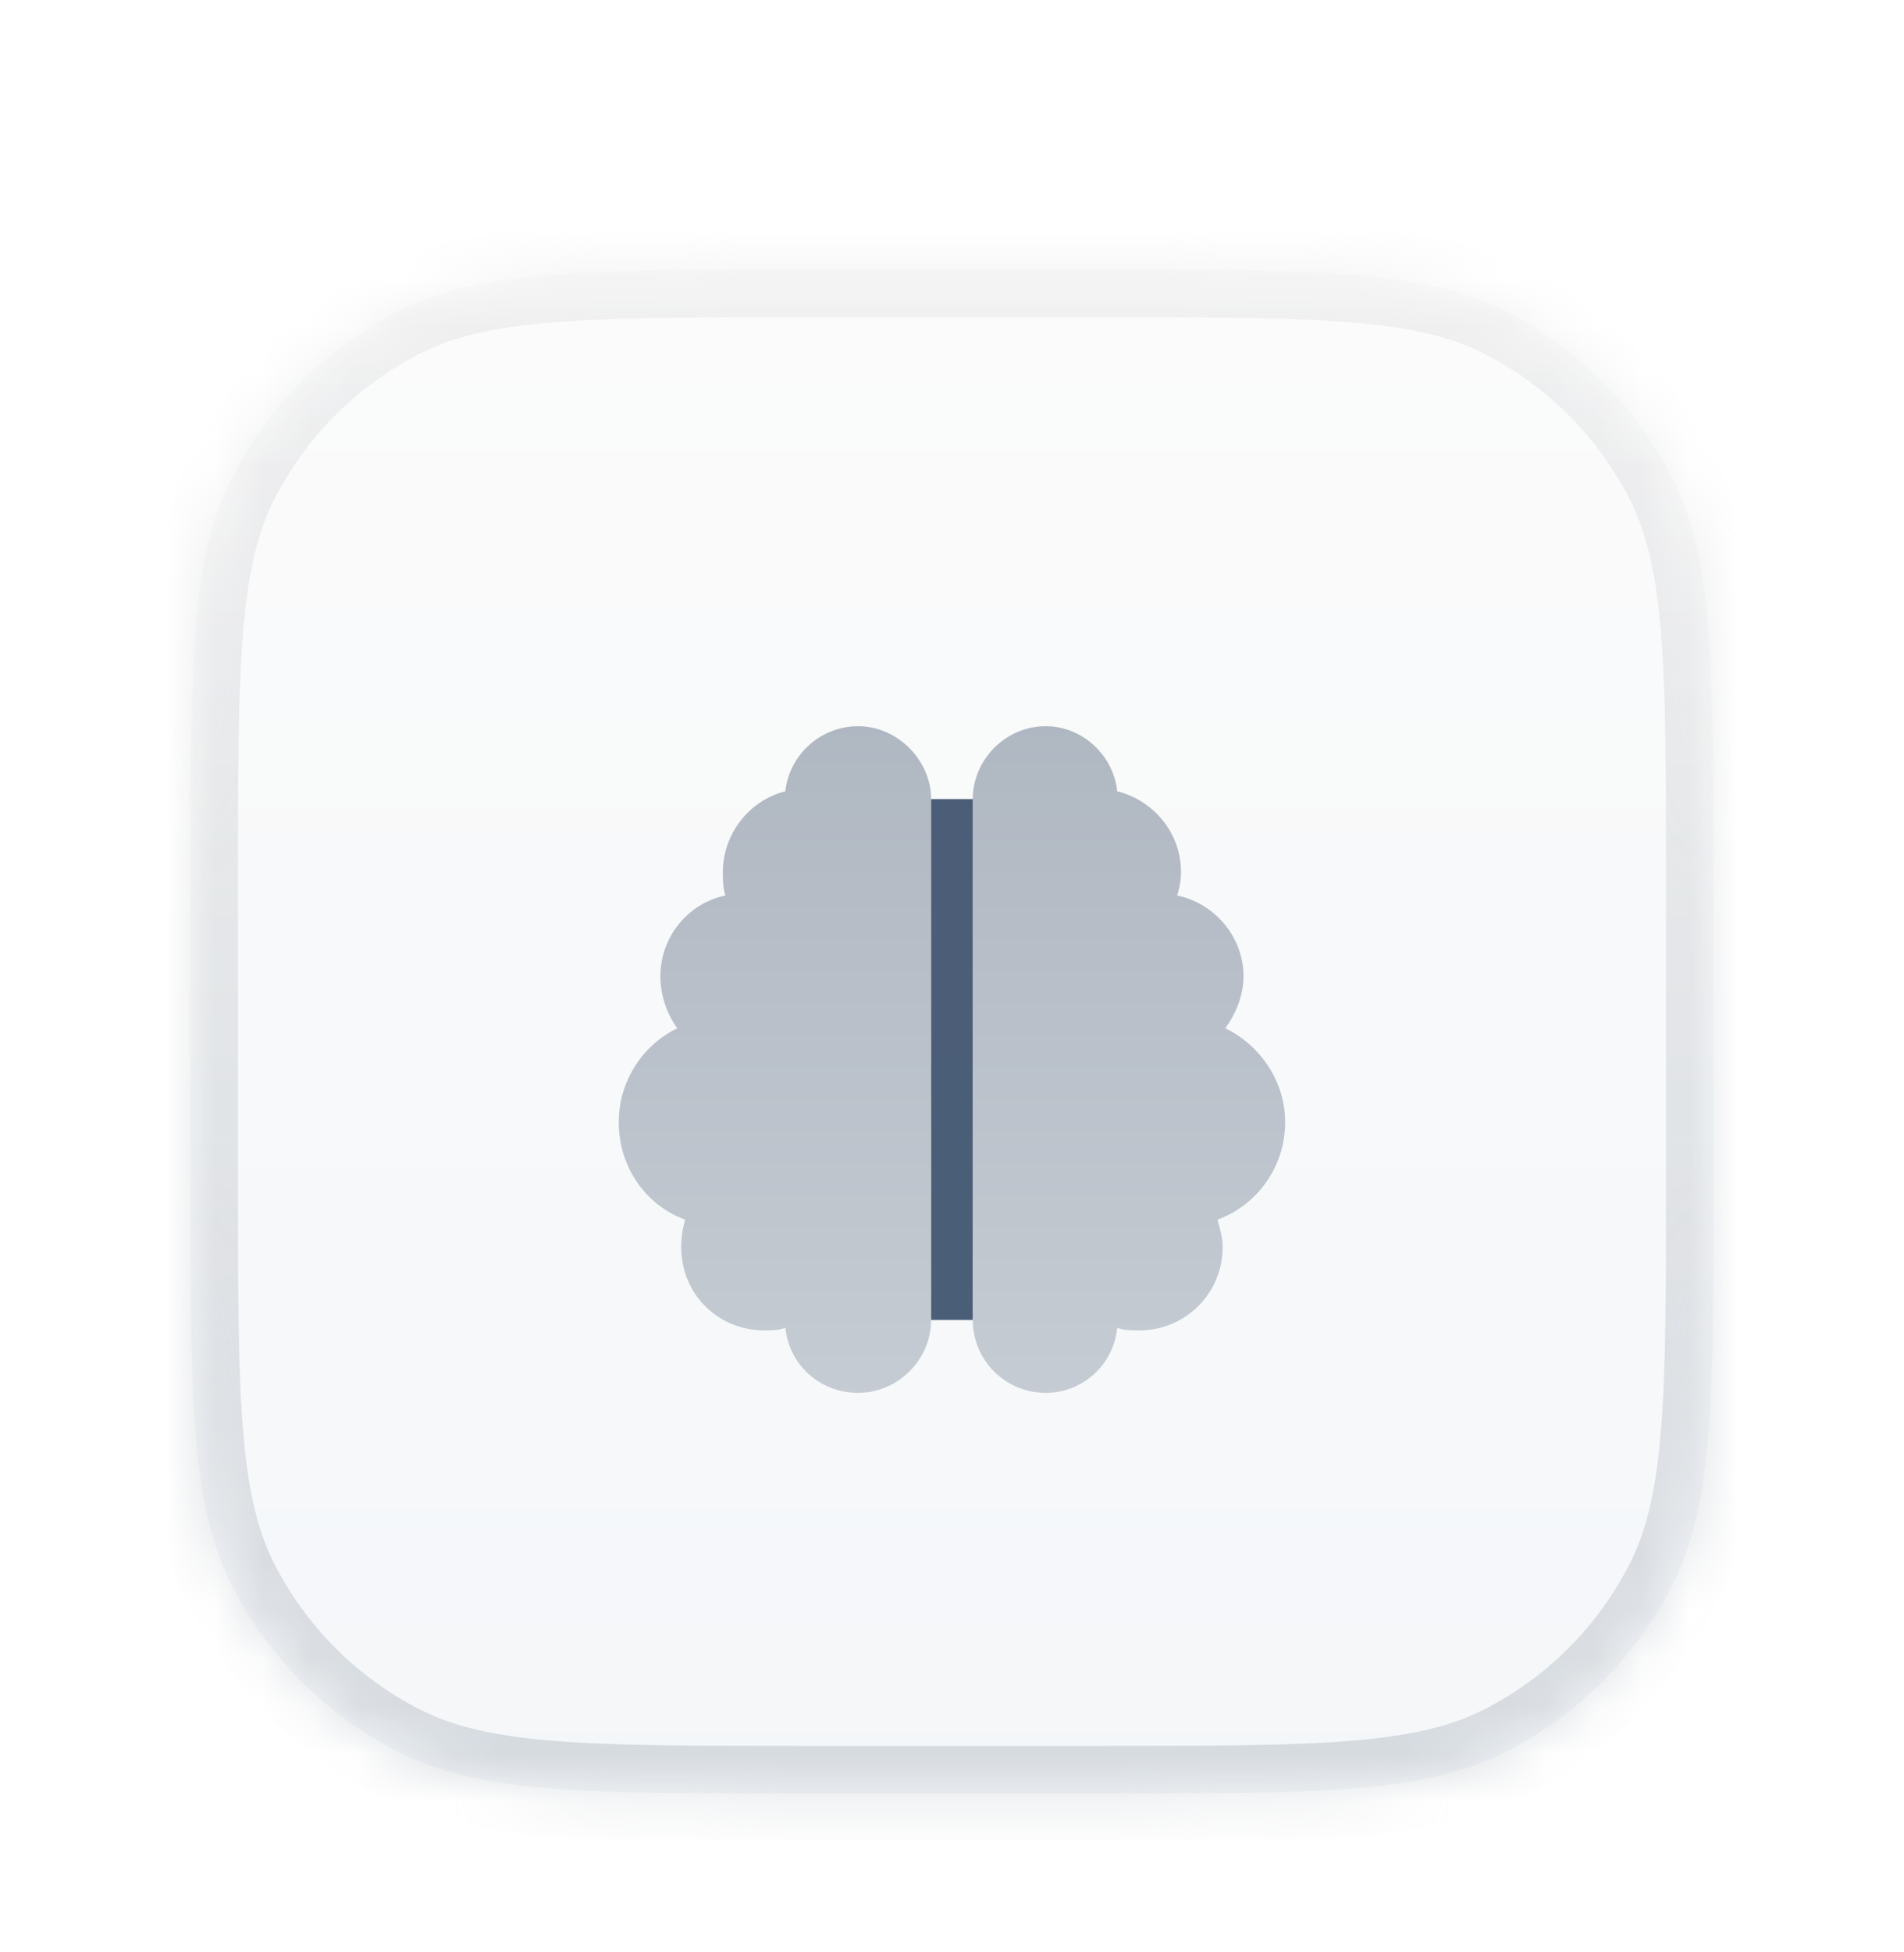 <svg width="40" height="41" viewBox="0 0 40 41" fill="none" xmlns="http://www.w3.org/2000/svg">
<g filter="url(#filter0_dd_21249_135621)">
<mask id="path-1-inside-1_21249_135621" fill="white">
<path d="M4 17.13C4 12.65 4 10.409 4.872 8.698C5.639 7.193 6.863 5.969 8.368 5.202C10.079 4.33 12.32 4.33 16.8 4.33H23.2C27.68 4.33 29.921 4.33 31.632 5.202C33.137 5.969 34.361 7.193 35.128 8.698C36 10.409 36 12.65 36 17.13V23.53C36 28.011 36 30.251 35.128 31.962C34.361 33.467 33.137 34.691 31.632 35.458C29.921 36.33 27.68 36.33 23.2 36.33H16.8C12.32 36.33 10.079 36.33 8.368 35.458C6.863 34.691 5.639 33.467 4.872 31.962C4 30.251 4 28.011 4 23.53V17.13Z"/>
</mask>
<path d="M4 17.13C4 12.65 4 10.409 4.872 8.698C5.639 7.193 6.863 5.969 8.368 5.202C10.079 4.33 12.32 4.33 16.8 4.33H23.2C27.68 4.33 29.921 4.33 31.632 5.202C33.137 5.969 34.361 7.193 35.128 8.698C36 10.409 36 12.65 36 17.13V23.53C36 28.011 36 30.251 35.128 31.962C34.361 33.467 33.137 34.691 31.632 35.458C29.921 36.33 27.68 36.33 23.2 36.33H16.8C12.32 36.33 10.079 36.33 8.368 35.458C6.863 34.691 5.639 33.467 4.872 31.962C4 30.251 4 28.011 4 23.53V17.13Z" fill="url(#paint0_linear_21249_135621)"/>
<path d="M8.368 35.458L8.822 34.567L8.368 35.458ZM35.128 31.962L36.019 32.416L35.128 31.962ZM31.632 35.458L32.086 36.349L31.632 35.458ZM31.632 5.202L31.178 6.093L31.632 5.202ZM35.128 8.698L34.237 9.152L35.128 8.698ZM8.368 5.202L7.914 4.311L8.368 5.202ZM4.872 8.698L3.981 8.244L4.872 8.698ZM16.8 4.33V5.33H23.2V4.33V3.33H16.8V4.33ZM36 17.13H35V23.53H36H37V17.13H36ZM23.2 36.33V35.33H16.8V36.33V37.33H23.2V36.33ZM4 23.53H5V17.13H4H3V23.53H4ZM16.8 36.33V35.33C14.543 35.33 12.911 35.329 11.627 35.224C10.355 35.12 9.513 34.919 8.822 34.567L8.368 35.458L7.914 36.349C8.934 36.869 10.068 37.104 11.464 37.218C12.848 37.331 14.576 37.33 16.8 37.33V36.33ZM4 23.53H3C3 25.754 2.999 27.482 3.112 28.866C3.226 30.262 3.461 31.396 3.981 32.416L4.872 31.962L5.763 31.508C5.411 30.817 5.21 29.975 5.106 28.703C5.001 27.419 5 25.787 5 23.53H4ZM8.368 35.458L8.822 34.567C7.505 33.896 6.434 32.825 5.763 31.508L4.872 31.962L3.981 32.416C4.844 34.109 6.221 35.486 7.914 36.349L8.368 35.458ZM36 23.53H35C35 25.787 34.999 27.419 34.894 28.703C34.79 29.975 34.589 30.817 34.237 31.508L35.128 31.962L36.019 32.416C36.539 31.396 36.774 30.262 36.888 28.866C37.001 27.482 37 25.754 37 23.53H36ZM23.2 36.33V37.33C25.424 37.33 27.152 37.331 28.536 37.218C29.932 37.104 31.066 36.869 32.086 36.349L31.632 35.458L31.178 34.567C30.487 34.919 29.645 35.12 28.373 35.224C27.089 35.329 25.457 35.33 23.2 35.33V36.33ZM35.128 31.962L34.237 31.508C33.566 32.825 32.495 33.896 31.178 34.567L31.632 35.458L32.086 36.349C33.779 35.486 35.156 34.109 36.019 32.416L35.128 31.962ZM23.2 4.33V5.33C25.457 5.33 27.089 5.331 28.373 5.436C29.645 5.54 30.487 5.741 31.178 6.093L31.632 5.202L32.086 4.311C31.066 3.791 29.932 3.556 28.536 3.442C27.152 3.329 25.424 3.33 23.2 3.33V4.33ZM36 17.13H37C37 14.906 37.001 13.178 36.888 11.794C36.774 10.398 36.539 9.264 36.019 8.244L35.128 8.698L34.237 9.152C34.589 9.843 34.79 10.685 34.894 11.957C34.999 13.241 35 14.873 35 17.13H36ZM31.632 5.202L31.178 6.093C32.495 6.764 33.566 7.835 34.237 9.152L35.128 8.698L36.019 8.244C35.156 6.551 33.779 5.174 32.086 4.311L31.632 5.202ZM16.8 4.33V3.33C14.576 3.33 12.848 3.329 11.464 3.442C10.068 3.556 8.934 3.791 7.914 4.311L8.368 5.202L8.822 6.093C9.513 5.741 10.355 5.54 11.627 5.436C12.911 5.331 14.543 5.33 16.8 5.33V4.33ZM4 17.13H5C5 14.873 5.001 13.241 5.106 11.957C5.21 10.685 5.411 9.843 5.763 9.152L4.872 8.698L3.981 8.244C3.461 9.264 3.226 10.398 3.112 11.794C2.999 13.178 3 14.906 3 17.13H4ZM8.368 5.202L7.914 4.311C6.221 5.174 4.844 6.551 3.981 8.244L4.872 8.698L5.763 9.152C6.434 7.835 7.505 6.764 8.822 6.093L8.368 5.202Z" fill="url(#paint1_linear_21249_135621)" fill-opacity="0.5" mask="url(#path-1-inside-1_21249_135621)"/>
<path opacity="0.8" d="M19.561 26.386V15.448H20.436V26.386H19.561Z" fill="#213856"/>
<path opacity="0.4" d="M18.03 13.917C18.85 13.917 19.561 14.628 19.561 15.448V26.386C19.561 27.233 18.85 27.917 18.03 27.917C17.237 27.917 16.581 27.343 16.499 26.55C16.362 26.605 16.198 26.605 16.061 26.605C15.077 26.605 14.311 25.839 14.311 24.855C14.311 24.663 14.339 24.472 14.393 24.28C13.573 23.98 12.999 23.186 12.999 22.23C12.999 21.382 13.491 20.616 14.229 20.261C14.011 19.96 13.874 19.577 13.874 19.167C13.874 18.347 14.448 17.636 15.241 17.472C15.186 17.308 15.186 17.144 15.186 16.98C15.186 16.186 15.733 15.476 16.499 15.284C16.581 14.519 17.237 13.917 18.03 13.917ZM21.968 13.917C22.733 13.917 23.39 14.519 23.471 15.284C24.237 15.476 24.811 16.159 24.811 16.98C24.811 17.144 24.784 17.308 24.729 17.472C25.522 17.636 26.124 18.347 26.124 19.167C26.124 19.577 25.96 19.96 25.741 20.261C26.479 20.616 26.999 21.382 26.999 22.23C26.999 23.186 26.397 23.98 25.577 24.28C25.632 24.472 25.686 24.663 25.686 24.855C25.686 25.839 24.893 26.605 23.936 26.605C23.772 26.605 23.608 26.605 23.471 26.55C23.39 27.343 22.733 27.917 21.968 27.917C21.12 27.917 20.436 27.233 20.436 26.386V15.448C20.436 14.628 21.12 13.917 21.968 13.917Z" fill="url(#paint2_linear_21249_135621)"/>
</g>
<defs>
<filter id="filter0_dd_21249_135621" x="0" y="0.33" width="40" height="40" filterUnits="userSpaceOnUse" color-interpolation-filters="sRGB">
<feFlood flood-opacity="0" result="BackgroundImageFix"/>
<feColorMatrix in="SourceAlpha" type="matrix" values="0 0 0 0 0 0 0 0 0 0 0 0 0 0 0 0 0 0 127 0" result="hardAlpha"/>
<feOffset dy="1.333"/>
<feGaussianBlur stdDeviation="1.333"/>
<feColorMatrix type="matrix" values="0 0 0 0 0 0 0 0 0 0 0 0 0 0 0 0 0 0 0.08 0"/>
<feBlend mode="normal" in2="BackgroundImageFix" result="effect1_dropShadow_21249_135621"/>
<feColorMatrix in="SourceAlpha" type="matrix" values="0 0 0 0 0 0 0 0 0 0 0 0 0 0 0 0 0 0 127 0" result="hardAlpha"/>
<feOffset/>
<feGaussianBlur stdDeviation="2"/>
<feColorMatrix type="matrix" values="0 0 0 0 0 0 0 0 0 0 0 0 0 0 0 0 0 0 0.02 0"/>
<feBlend mode="normal" in2="effect1_dropShadow_21249_135621" result="effect2_dropShadow_21249_135621"/>
<feBlend mode="normal" in="SourceGraphic" in2="effect2_dropShadow_21249_135621" result="shape"/>
</filter>
<linearGradient id="paint0_linear_21249_135621" x1="20" y1="4.33" x2="20" y2="42.167" gradientUnits="userSpaceOnUse">
<stop stop-color="#FBFBFB"/>
<stop offset="1" stop-color="#F3F6F9"/>
</linearGradient>
<linearGradient id="paint1_linear_21249_135621" x1="20" y1="4.33" x2="20" y2="36.33" gradientUnits="userSpaceOnUse">
<stop stop-color="#E6E6E6"/>
<stop offset="1" stop-color="#B7BEC6"/>
</linearGradient>
<linearGradient id="paint2_linear_21249_135621" x1="19.999" y1="6.167" x2="19.999" y2="34.493" gradientUnits="userSpaceOnUse">
<stop stop-color="#213856"/>
<stop offset="1" stop-color="#98A1AC"/>
</linearGradient>
</defs>
</svg>
